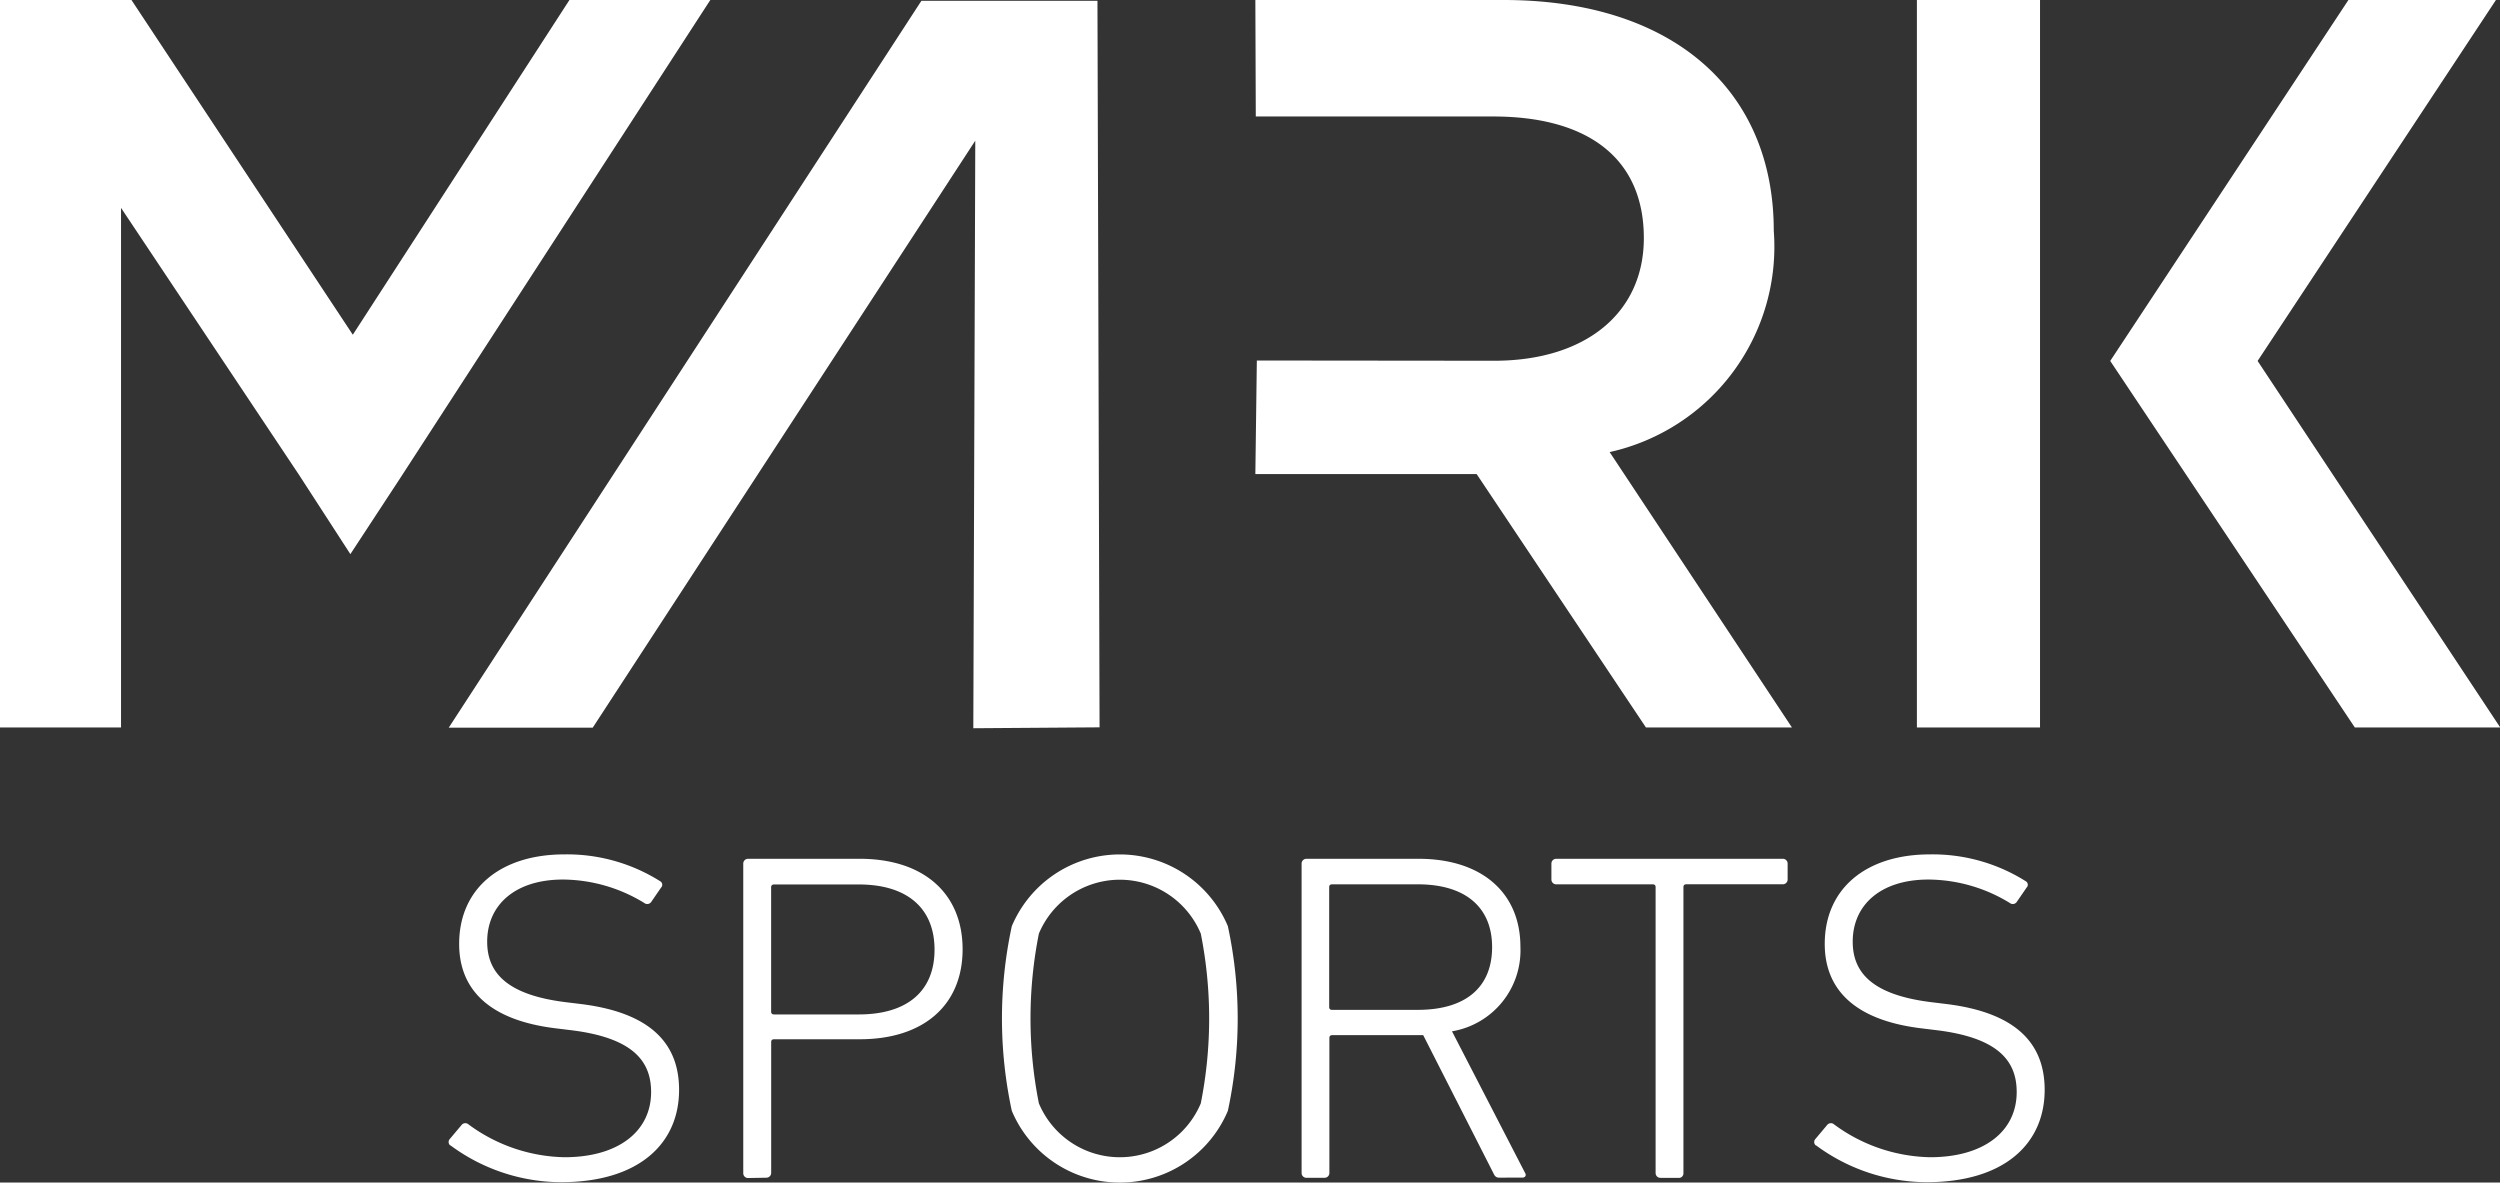 <svg xmlns="http://www.w3.org/2000/svg" xmlns:xlink="http://www.w3.org/1999/xlink" width="52.28" height="24.729" viewBox="0 0 52.28 24.729">
  <rect x="0" y="0" width="52.28" height="24.729" fill="#333333" stroke="none"/>
  <defs>
    <clipPath id="clip-path">
      <rect id="Rectángulo_4773" data-name="Rectángulo 4773" width="52.28" height="24.729" fill="#fff"/>
    </clipPath>
  </defs>
  <g id="Grupo_15104" data-name="Grupo 15104" transform="translate(0)">
    <path id="Trazado_41919" data-name="Trazado 41919" d="M11.908,0,7.378,7,2.749,0H0V15.213H2.531V4.347L6.255,9.933l1.072,1.655L8.372,9.994,14.854,0Z" transform="translate(0 0)" fill="#fff"/>
    <path id="Trazado_41920" data-name="Trazado 41920" d="M58.4.088l-9.884,15.2h3.011l8-12.275L59.486,15.3l2.64-.019L62.082.088Z" transform="translate(-39.132 -0.071)" fill="#fff"/>
    <g id="Grupo_15099" data-name="Grupo 15099" transform="translate(0 0)">
      <g id="Grupo_15098" data-name="Grupo 15098" clip-path="url(#clip-path)">
        <path id="Trazado_41921" data-name="Trazado 41921" d="M135.764,0h5.191c3.5,0,5.65,1.847,5.65,4.825a4.4,4.4,0,0,1-3.432,4.629l3.812,5.759h-3.053l-3.541-5.3h-4.627l.031-2.374,4.963.005c1.913,0,3.13-1,3.13-2.565,0-1.673-1.174-2.543-3.151-2.543h-4.964Z" transform="translate(-109.512 0)" fill="#fff"/>
        <path id="Trazado_41922" data-name="Trazado 41922" d="M209.885,0V15.213H207.31V0h2.673" transform="translate(-167.224 0)" fill="#fff"/>
        <path id="Trazado_41923" data-name="Trazado 41923" d="M228.2,7.548l5.115,7.665h3.041l-5.074-7.665L236.266,0h-3.085Z" transform="translate(-184.071 0)" fill="#fff"/>
        <path id="Trazado_41924" data-name="Trazado 41924" d="M48.549,98.487a.093.093,0,0,1-.01-.137l.247-.294a.1.1,0,0,1,.144-.01,3.485,3.485,0,0,0,2.007.686c1.122,0,1.811-.539,1.811-1.363,0-.656-.391-1.137-1.678-1.294l-.319-.039c-1.369-.167-2.017-.795-2.017-1.765,0-1.157.864-1.872,2.2-1.872a3.651,3.651,0,0,1,2,.559.085.085,0,0,1,.021.137l-.206.3a.1.1,0,0,1-.144.02,3.29,3.29,0,0,0-1.7-.49c-1,0-1.585.53-1.585,1.3,0,.677.452,1.118,1.646,1.265l.319.039c1.42.177,2.048.8,2.048,1.794,0,1.127-.844,1.931-2.47,1.931a3.906,3.906,0,0,1-2.316-.774" transform="translate(-39.132 -74.532)" fill="#fff"/>
        <path id="Trazado_41925" data-name="Trazado 41925" d="M84.371,94.8c0-.853-.556-1.363-1.585-1.363h-1.77c-.041,0-.062.02-.062.059v2.6c0,.039.021.059.062.059h1.77c1.029,0,1.585-.5,1.585-1.353m-3.9,4.774a.1.1,0,0,1-.1-.1V93a.1.1,0,0,1,.1-.1h2.336c1.338,0,2.151.726,2.151,1.892s-.813,1.882-2.151,1.882H81.017q-.062,0-.062.059v2.736a.1.1,0,0,1-.1.1Z" transform="translate(-64.828 -74.941)" fill="#fff"/>
        <path id="Trazado_41926" data-name="Trazado 41926" d="M112.52,94.056a1.835,1.835,0,0,0-3.386,0,9.084,9.084,0,0,0,0,3.549,1.835,1.835,0,0,0,3.386,0,9.085,9.085,0,0,0,0-3.549m-3.952,3.706a9.15,9.15,0,0,1,0-3.862,2.451,2.451,0,0,1,4.518,0,9.167,9.167,0,0,1,0,3.862,2.451,2.451,0,0,1-4.518,0" transform="translate(-87.409 -74.532)" fill="#fff"/>
        <path id="Trazado_41927" data-name="Trazado 41927" d="M144.713,94.748c0-.833-.556-1.314-1.554-1.314h-1.791c-.041,0-.062.02-.062.059V96c0,.039.02.059.062.059h1.791c1,0,1.554-.47,1.554-1.314m.154,4.823c-.062,0-.093-.02-.124-.088l-1.471-2.892h-1.9c-.041,0-.062.02-.062.059v2.824a.1.1,0,0,1-.1.1h-.381a.1.1,0,0,1-.1-.1V93a.1.1,0,0,1,.1-.1h2.346c1.317,0,2.13.706,2.13,1.843a1.716,1.716,0,0,1-1.431,1.765l1.523,2.951c.041.059.01.108-.051.108Z" transform="translate(-113.51 -74.941)" fill="#fff"/>
        <path id="Trazado_41928" data-name="Trazado 41928" d="M170.039,99.572a.1.1,0,0,1-.1-.1V93.493c0-.039-.021-.059-.062-.059h-2.017a.1.1,0,0,1-.1-.1V93a.1.1,0,0,1,.1-.1H172.6a.1.1,0,0,1,.1.1v.333a.1.1,0,0,1-.1.1h-2.017c-.041,0-.062.02-.062.059v5.981a.094.094,0,0,1-.1.1Z" transform="translate(-135.317 -74.941)" fill="#fff"/>
        <path id="Trazado_41929" data-name="Trazado 41929" d="M196.236,98.487a.093.093,0,0,1-.01-.137l.247-.294a.1.1,0,0,1,.144-.01,3.485,3.485,0,0,0,2.007.686c1.122,0,1.811-.539,1.811-1.363,0-.656-.391-1.137-1.678-1.294l-.319-.039c-1.369-.167-2.017-.795-2.017-1.765,0-1.157.864-1.872,2.2-1.872a3.651,3.651,0,0,1,2,.559.085.085,0,0,1,.02.137l-.206.3a.1.1,0,0,1-.144.02,3.29,3.29,0,0,0-1.7-.49c-1,0-1.585.53-1.585,1.3,0,.677.452,1.118,1.647,1.265l.319.039c1.42.177,2.048.8,2.048,1.794,0,1.127-.844,1.931-2.47,1.931a3.907,3.907,0,0,1-2.316-.774" transform="translate(-158.262 -74.532)" fill="#fff"/>
      </g>
    </g>
  </g>
</svg>
